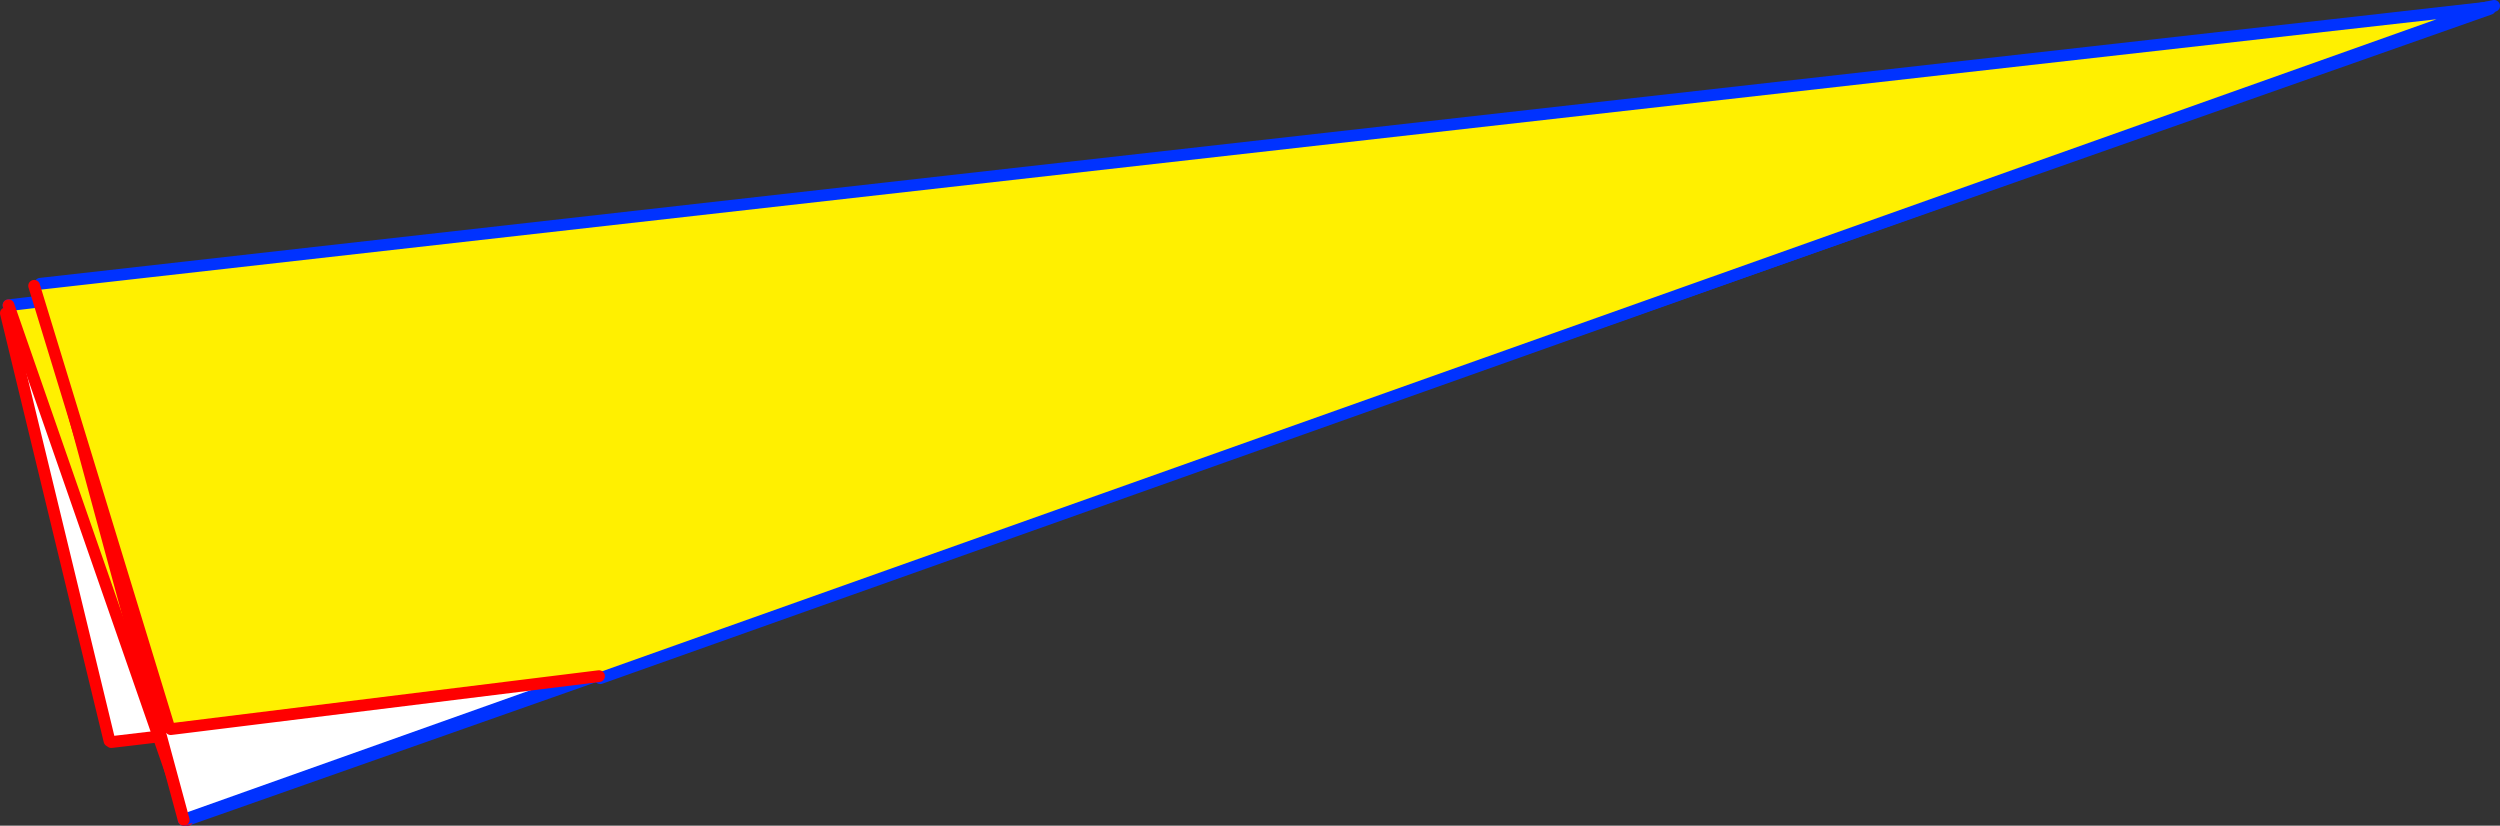 <?xml version="1.0" encoding="UTF-8" standalone="no"?>
<svg xmlns:xlink="http://www.w3.org/1999/xlink" height="140.25px" width="424.65px" xmlns="http://www.w3.org/2000/svg">
  <rect width="100%" height="100%" fill="#333333" stroke="none"/>
  <g transform="matrix(1.0, 0.0, 0.0, 1.0, -149.6, -215.9)">
    <path d="M356.75 243.75 L357.25 243.7 571.1 217.6 242.45 333.45 356.75 243.75" fill="#fff000" fill-rule="evenodd" stroke="none"/>
    <path d="M356.75 243.75 L242.45 333.45 242.1 333.35 241.9 333.25 168.5 341.95 168.2 341.75 150.6 269.1 151.7 268.8 356.75 243.75" fill="#ffffff" fill-rule="evenodd" stroke="none"/>
    <path d="M242.45 333.45 L571.1 217.6 357.25 243.7 M572.05 217.45 L571.1 217.6 M151.7 268.8 L356.75 243.75" fill="none" stroke="#0032ff" stroke-linecap="round" stroke-linejoin="round" stroke-width="2.0"/>
    <path d="M168.2 341.75 L150.6 269.1 M168.5 341.95 L241.9 333.25" fill="none" stroke="#ff0000" stroke-linecap="round" stroke-linejoin="round" stroke-width="2.0"/>
    <path d="M357.25 243.7 L356.75 243.75 242.45 333.45 242.1 333.35" fill="none" stroke="#ff0000" stroke-linecap="round" stroke-linejoin="round" stroke-width="2.0"/>
    <path d="M181.45 355.15 L151.05 267.75 572.55 217.4 181.45 355.15" fill="#fff000" fill-rule="evenodd" stroke="none"/>
    <path d="M151.05 267.75 L572.55 217.4 181.45 355.15" fill="none" stroke="#0032ff" stroke-linecap="round" stroke-linejoin="round" stroke-width="2.0"/>
    <path d="M181.45 355.15 L151.05 267.75 Z" fill="none" stroke="#ff0000" stroke-linecap="round" stroke-linejoin="round" stroke-width="2.0"/>
    <path d="M362.7 242.05 L362.65 241.35 570.6 217.45 570.7 217.75 399.95 277.2 362.7 242.05" fill="#fff000" fill-rule="evenodd" stroke="none"/>
    <path d="M362.65 241.35 L362.7 242.05 399.95 277.2 180.8 355.15 156.4 265.1 362.65 241.35" fill="#ffffff" fill-rule="evenodd" stroke="none"/>
    <path d="M362.65 241.35 L156.4 265.1 M180.8 355.15 L399.95 277.2 570.7 217.75 572.25 217.25 573.25 216.9 570.6 217.45 572.25 217.25 M570.6 217.45 L362.65 241.35" fill="none" stroke="#0032ff" stroke-linecap="round" stroke-linejoin="round" stroke-width="2.0"/>
    <path d="M156.4 265.1 L180.8 355.15" fill="none" stroke="#ff0000" stroke-linecap="round" stroke-linejoin="round" stroke-width="2.0"/>
    <path d="M399.95 277.2 L362.7 242.05" fill="none" stroke="#ff0000" stroke-linecap="round" stroke-linejoin="round" stroke-width="2.0"/>
    <path d="M155.4 264.45 L156.45 264.1 572.0 217.2 251.55 331.1 251.35 330.75 178.6 339.75 178.35 339.55 155.4 264.45" fill="#fff000" fill-rule="evenodd" stroke="none"/>
    <path d="M156.45 264.1 L572.0 217.2 251.55 331.1" fill="none" stroke="#0032ff" stroke-linecap="round" stroke-linejoin="round" stroke-width="2.0"/>
    <path d="M251.35 330.75 L178.6 339.75 M178.35 339.55 L155.4 264.45" fill="none" stroke="#ff0000" stroke-linecap="round" stroke-linejoin="round" stroke-width="2.0"/>
  </g>
</svg>
